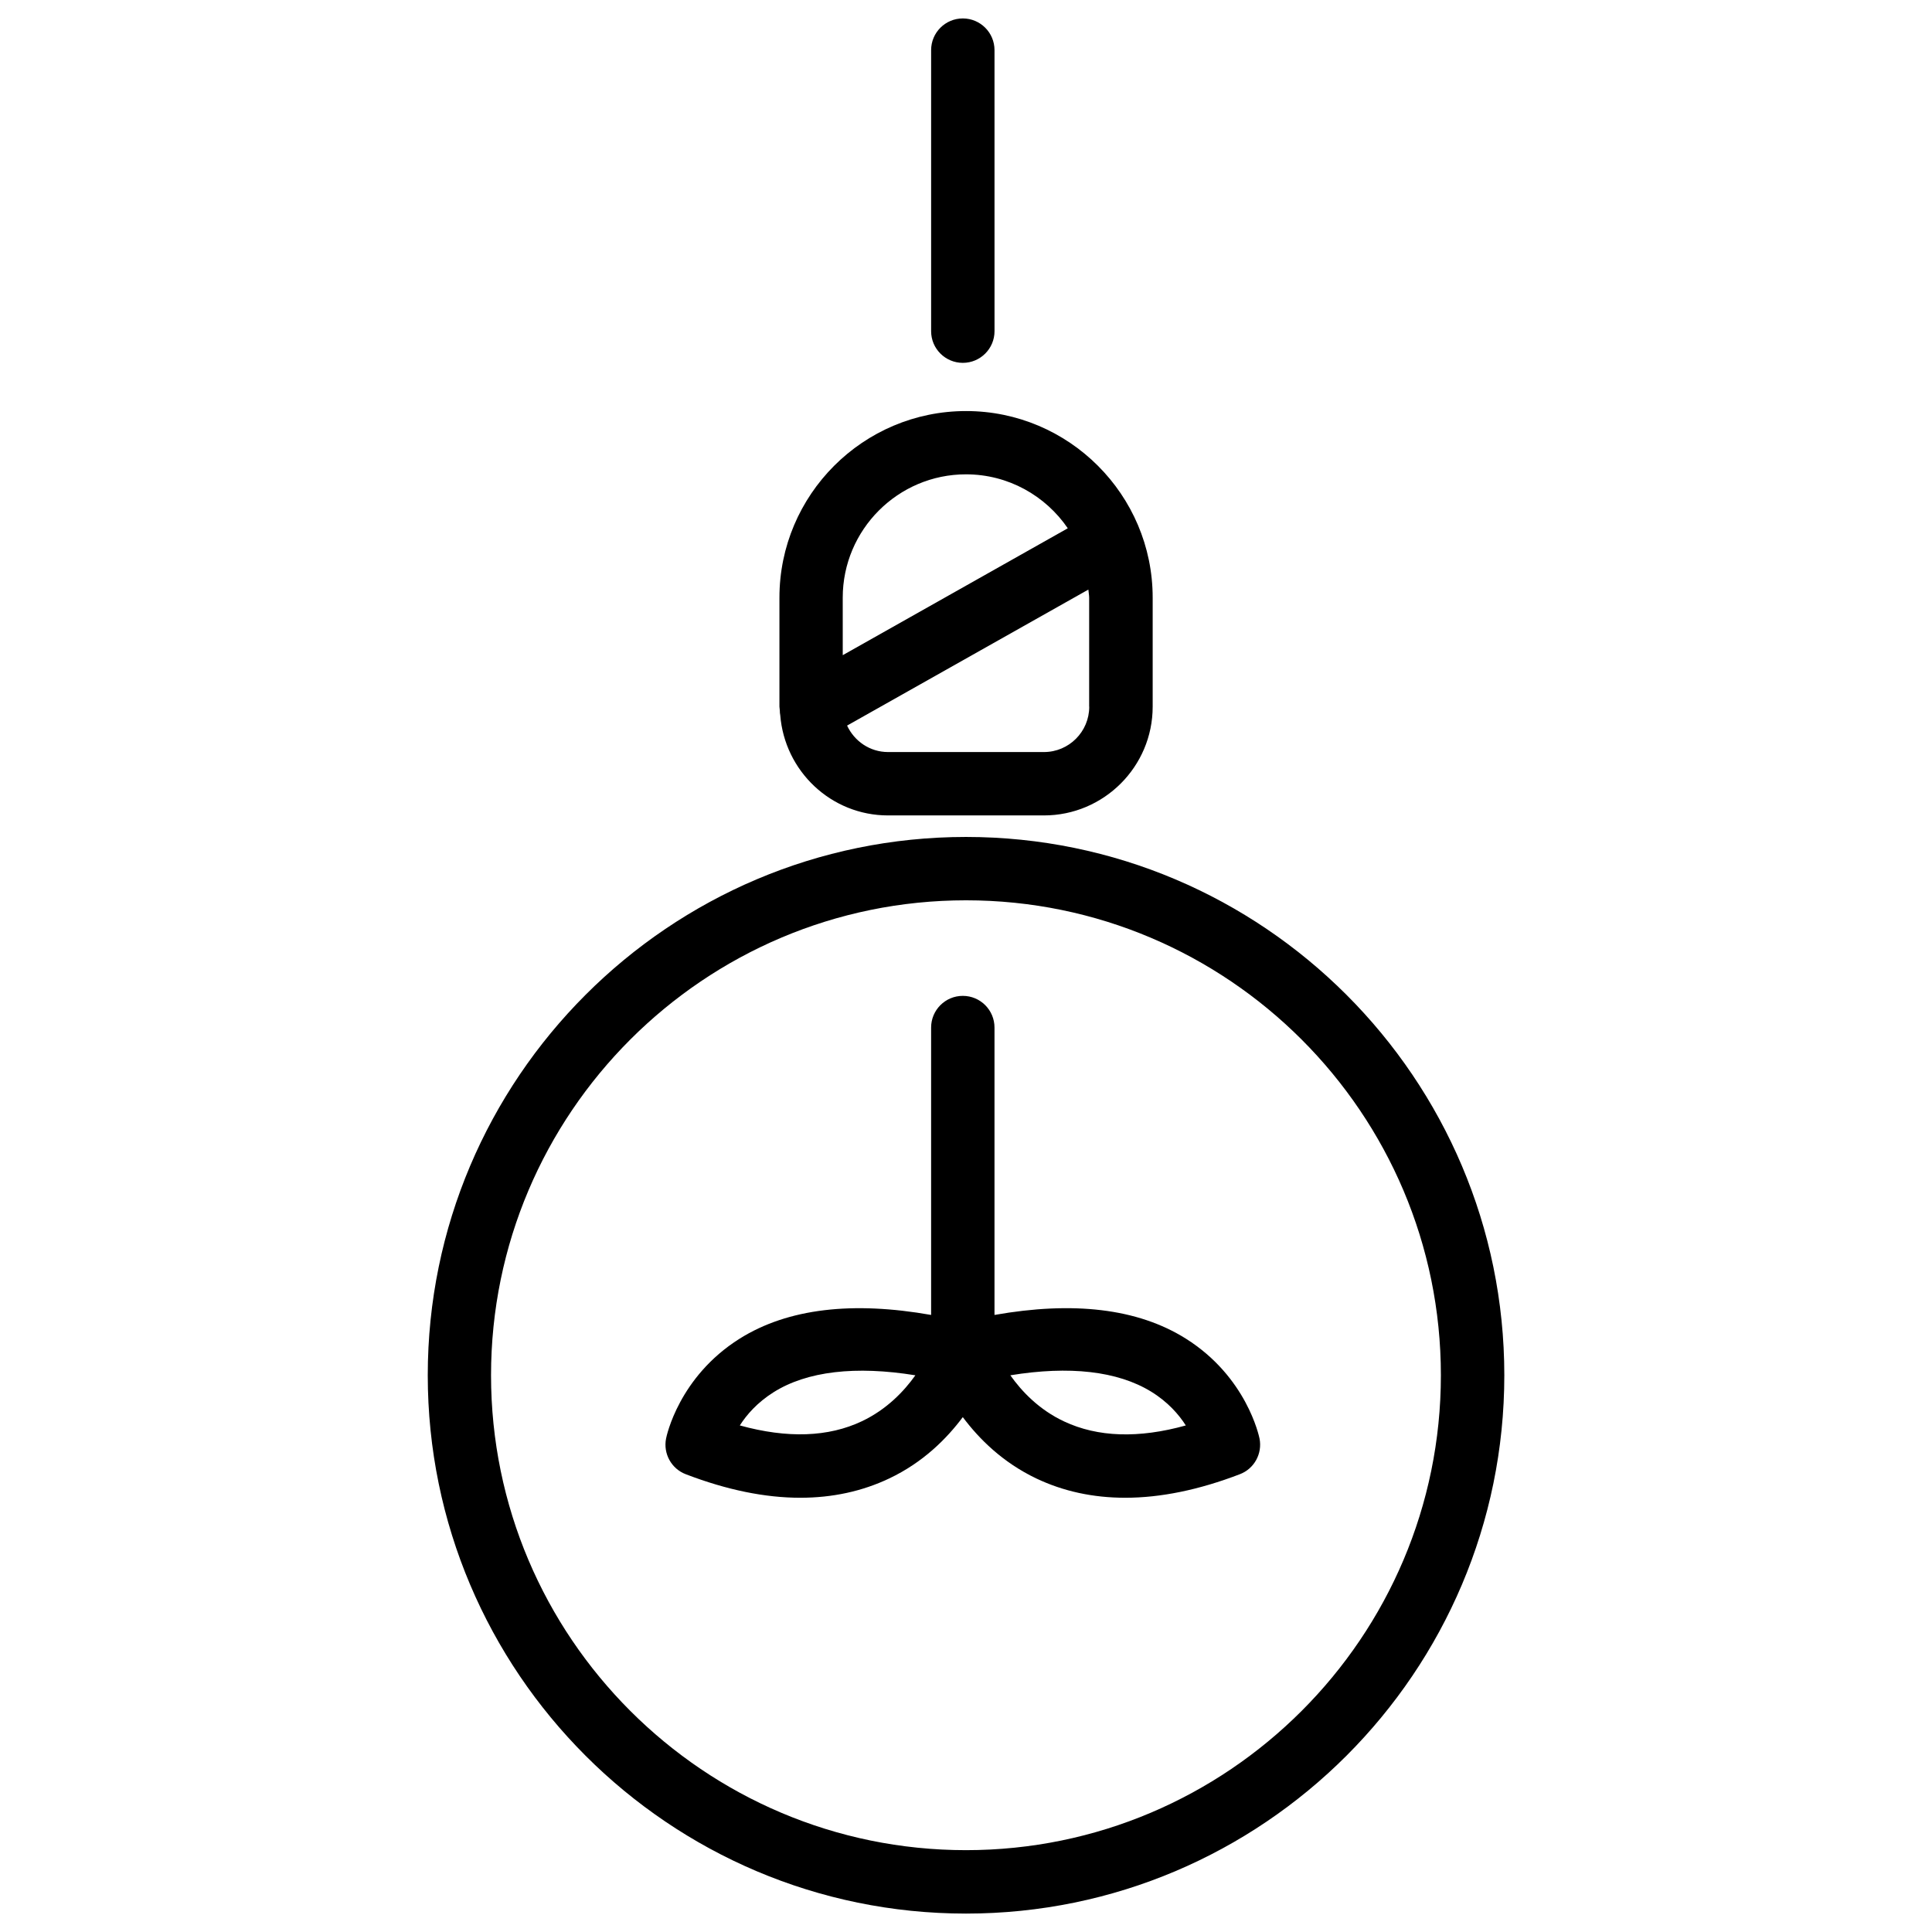 <?xml version="1.0" encoding="UTF-8"?>
<!-- Uploaded to: ICON Repo, www.iconrepo.com, Generator: ICON Repo Mixer Tools -->
<svg width="800px" height="800px" version="1.1" viewBox="144 144 512 512" xmlns="http://www.w3.org/2000/svg">
 <defs>
  <clipPath id="b">
   <path d="m257 365h286v286.9h-286z"/>
  </clipPath>
  <clipPath id="a">
   <path d="m390 148.09h18v92.906h-18z"/>
  </clipPath>
 </defs>
 <g clip-path="url(#b)">
  <path d="m400 365.8c-78.656 0-142.64 64.004-142.64 142.66 0 78.66 63.98 142.66 142.64 142.66 78.656 0 142.66-64.004 142.66-142.66s-64.004-142.66-142.66-142.66zm0 268.51c-69.398 0-125.87-56.449-125.87-125.85 0-69.422 56.449-125.87 125.87-125.87 69.398 0 125.85 56.449 125.85 125.87 0 69.398-56.449 125.85-125.85 125.85z"/>
 </g>
 <g clip-path="url(#a)">
  <path d="m399.16 240.16c4.641 0 8.398-3.758 8.398-8.398l-0.004-74.477c0-4.641-3.758-8.398-8.398-8.398s-8.398 3.758-8.398 8.398v74.5c0.004 4.617 3.762 8.375 8.402 8.375z"/>
 </g>
 <path d="m350.77 333.48c1.156 14.84 13.457 26.617 28.57 26.617h41.312c15.871 0 28.82-12.93 28.82-28.82v-28.887c0-27.27-22.211-49.457-49.457-49.457-27.27 0-49.457 22.188-49.457 49.457v28.863c0 0.379 0.105 0.715 0.105 1.07 0 0.398 0.02 0.754 0.105 1.156zm81.891-2.207c0 6.633-5.375 12.027-12.008 12.027h-41.312c-4.828 0-8.941-2.898-10.852-7.012l63.941-36.043c0.043 0.734 0.211 1.426 0.211 2.164l-0.004 28.863zm-32.664-61.57c11.211 0 21.098 5.688 26.977 14.297l-59.637 33.629-0.004-15.238c0-18.012 14.652-32.688 32.664-32.688z"/>
 <path d="m458.29 498.77c-12.867-8.102-30.039-9.949-50.738-6.297v-76.16c0-4.641-3.758-8.398-8.398-8.398s-8.398 3.758-8.398 8.398v76.16c-20.699-3.652-37.891-1.785-50.758 6.297-16.078 10.117-19.355 25.801-19.48 26.449-0.797 4.008 1.406 8.02 5.227 9.469 10.832 4.156 20.973 6.234 30.332 6.234 8.5 0 16.395-1.699 23.594-5.121 8.965-4.262 15.176-10.496 19.48-16.246 4.305 5.75 10.516 11.965 19.461 16.246 7.199 3.422 15.074 5.121 23.594 5.121 9.363 0 19.523-2.078 30.355-6.234 3.82-1.449 6.023-5.457 5.227-9.469-0.141-0.648-3.414-16.309-19.496-26.449zm-85.836 21.852c-8.902 4.242-19.773 4.617-32.391 1.133 1.805-2.832 4.617-6.066 8.902-8.773 8.902-5.625 21.832-7.074 37.617-4.512-2.981 4.199-7.559 9.027-14.129 12.152zm53.57 0.086c-6.656-3.106-11.273-7.996-14.273-12.238 15.641-2.562 28.402-1.133 37.305 4.324 4.449 2.731 7.348 6.066 9.195 8.965-12.492 3.484-23.344 3.125-32.227-1.051z"/>
</svg>